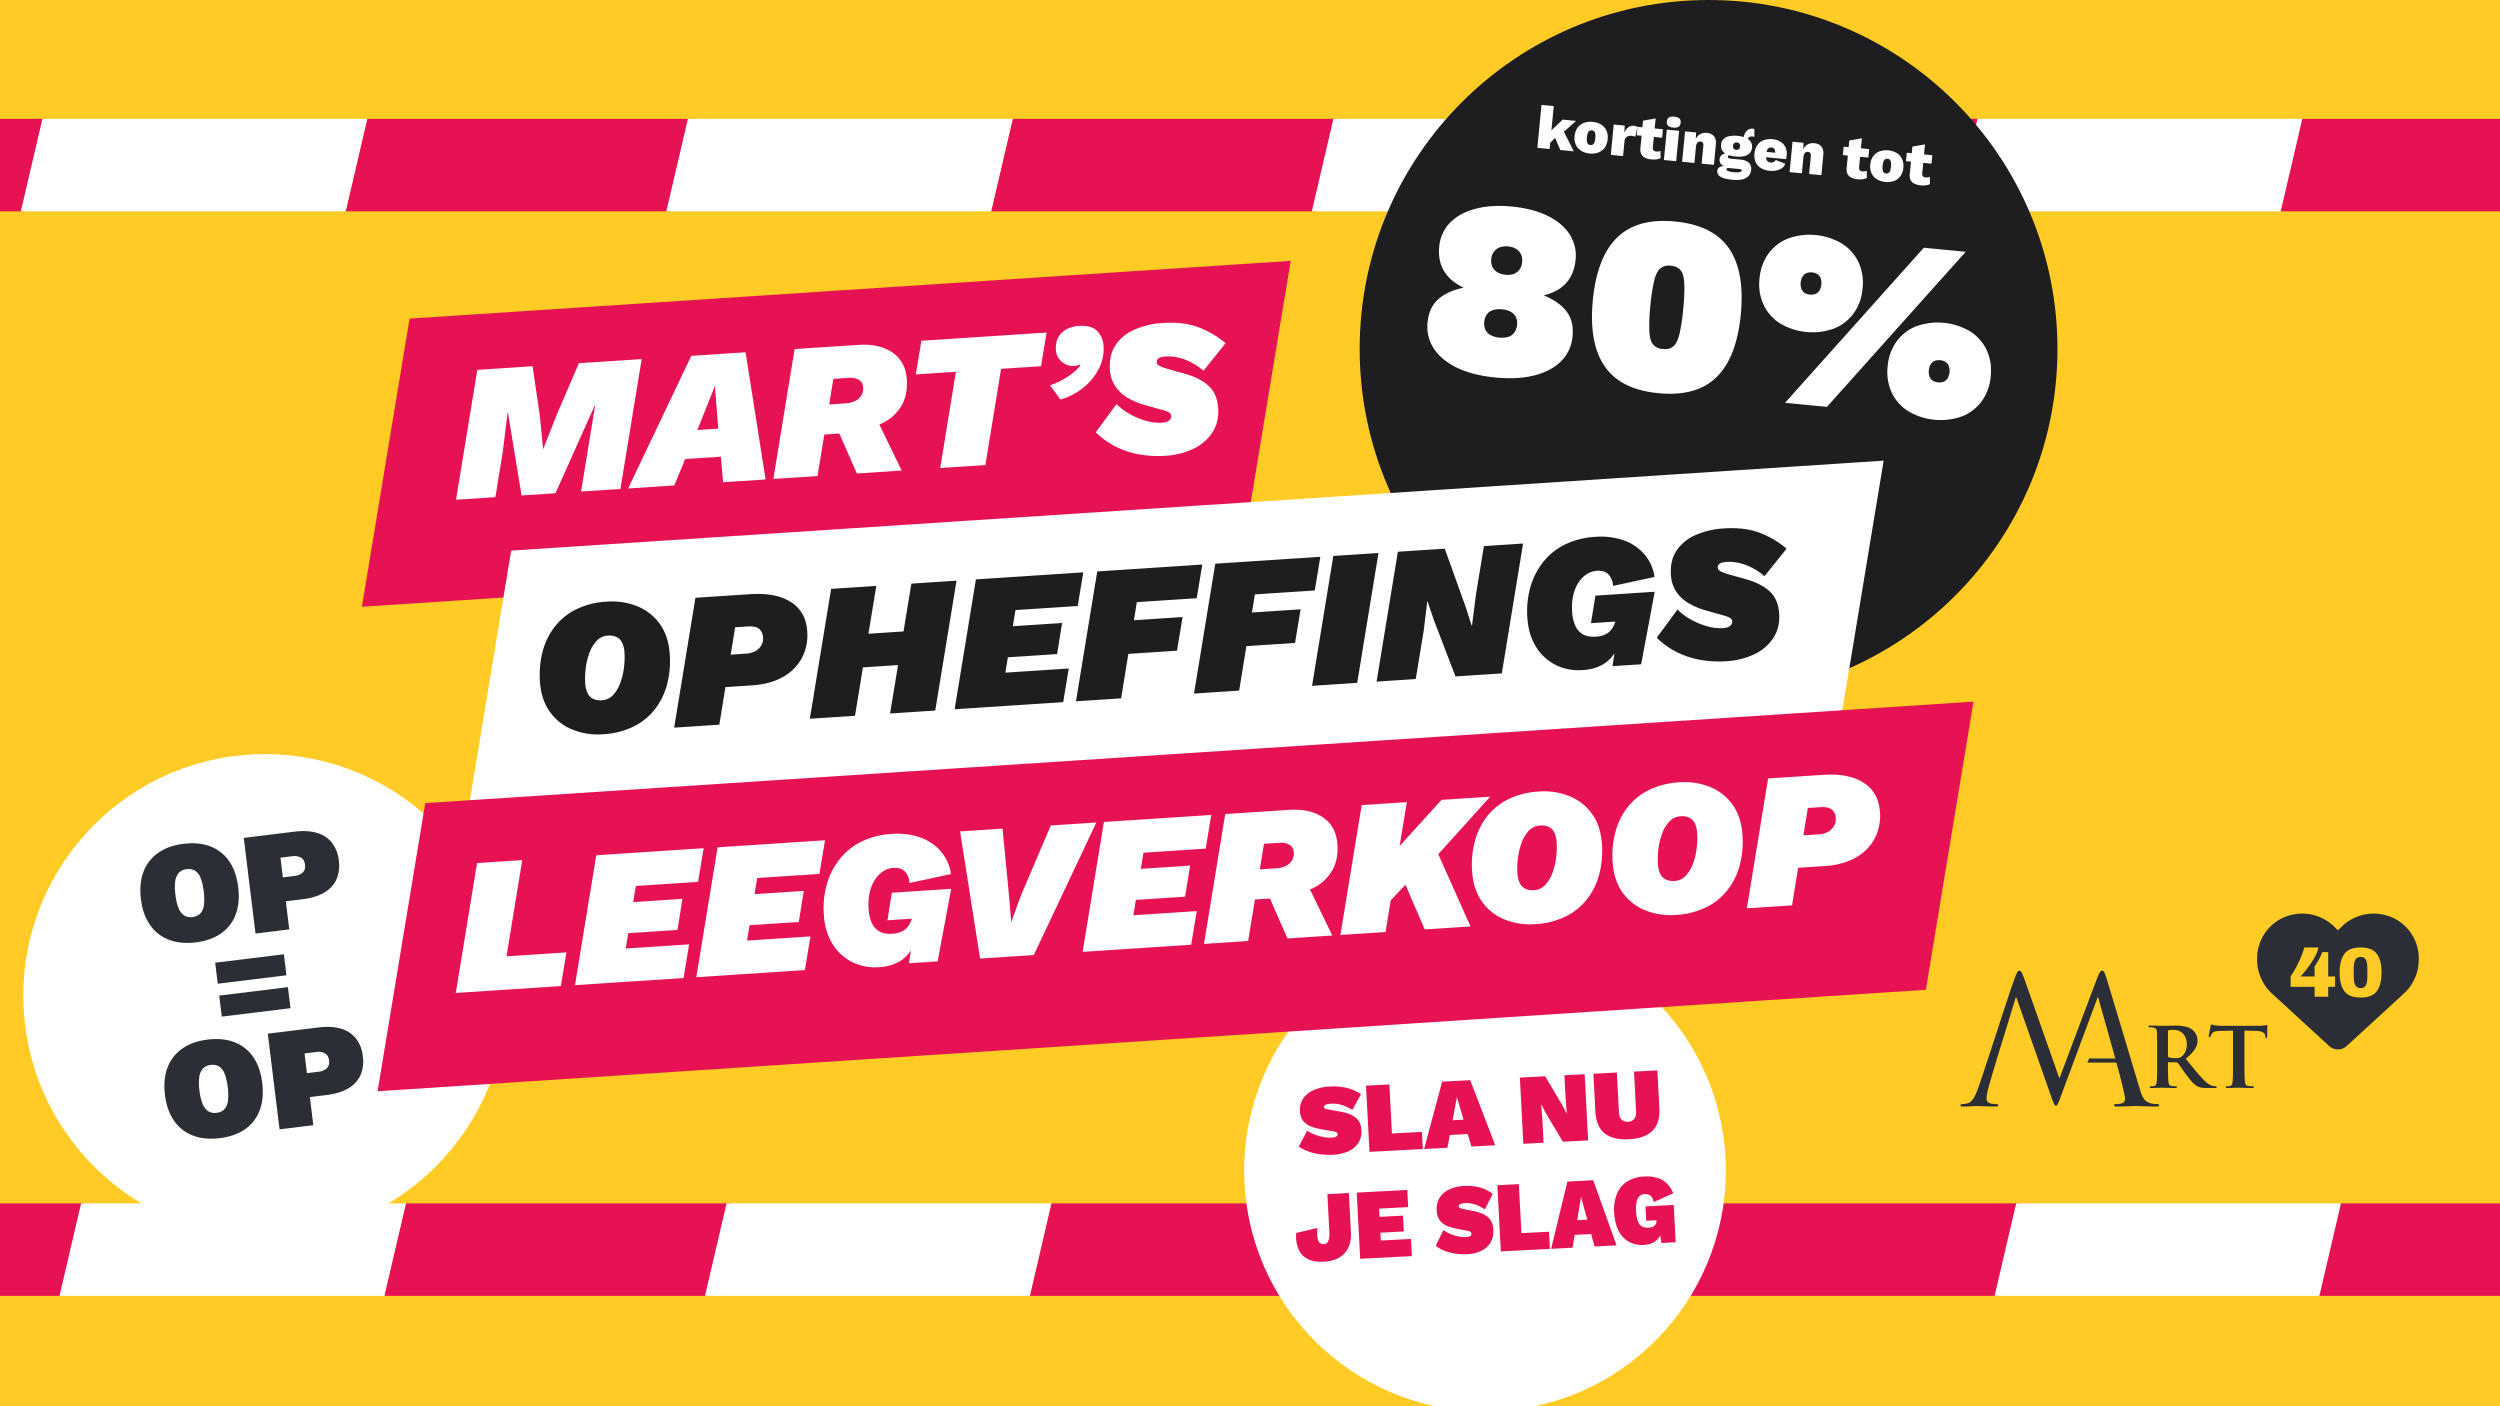 <svg xmlns="http://www.w3.org/2000/svg" xmlns:xlink="http://www.w3.org/1999/xlink" width="1920" height="1080" viewBox="0 0 1920 1080"><defs><filter id="a" x="-36.547" y="524.704" width="480.014" height="480.014" filterUnits="userSpaceOnUse"><feOffset dx="3" dy="3" input="SourceAlpha"/><feGaussianBlur stdDeviation="15" result="b"/><feFlood flood-opacity="0.204"/><feComposite operator="in" in2="b"/><feComposite in="SourceGraphic"/></filter><clipPath id="c"><path d="M0,197.439H171.13V-38.8H0Z" transform="translate(0 38.801)" fill="none"/></clipPath><filter id="e" x="-223.083" y="901.705" width="311.016" height="116.028" filterUnits="userSpaceOnUse"><feOffset dx="3" dy="3" input="SourceAlpha"/><feGaussianBlur stdDeviation="7.5" result="f"/><feFlood flood-opacity="0.353"/><feComposite operator="in" in2="f"/><feComposite in="SourceGraphic"/></filter><filter id="g" x="272.648" y="901.705" width="311.016" height="116.028" filterUnits="userSpaceOnUse"><feOffset dx="3" dy="3" input="SourceAlpha"/><feGaussianBlur stdDeviation="7.5" result="h"/><feFlood flood-opacity="0.353"/><feComposite operator="in" in2="h"/><feComposite in="SourceGraphic"/></filter><filter id="i" x="768.38" y="901.705" width="311.016" height="116.028" filterUnits="userSpaceOnUse"><feOffset dx="3" dy="3" input="SourceAlpha"/><feGaussianBlur stdDeviation="7.5" result="j"/><feFlood flood-opacity="0.353"/><feComposite operator="in" in2="j"/><feComposite in="SourceGraphic"/></filter><filter id="k" x="1263.06" y="901.705" width="311.016" height="116.028" filterUnits="userSpaceOnUse"><feOffset dx="3" dy="3" input="SourceAlpha"/><feGaussianBlur stdDeviation="7.5" result="l"/><feFlood flood-opacity="0.353"/><feComposite operator="in" in2="l"/><feComposite in="SourceGraphic"/></filter><filter id="m" x="1757.742" y="901.705" width="311.016" height="116.028" filterUnits="userSpaceOnUse"><feOffset dx="3" dy="3" input="SourceAlpha"/><feGaussianBlur stdDeviation="7.5" result="n"/><feFlood flood-opacity="0.353"/><feComposite operator="in" in2="n"/><feComposite in="SourceGraphic"/></filter><filter id="o" x="23.203" y="901.705" width="311.016" height="116.028" filterUnits="userSpaceOnUse"><feOffset dx="3" dy="3" input="SourceAlpha"/><feGaussianBlur stdDeviation="7.5" result="p"/><feFlood flood-opacity="0.353"/><feComposite operator="in" in2="p"/><feComposite in="SourceGraphic"/></filter><filter id="q" x="518.935" y="901.705" width="311.016" height="116.028" filterUnits="userSpaceOnUse"><feOffset dx="3" dy="3" input="SourceAlpha"/><feGaussianBlur stdDeviation="7.5" result="r"/><feFlood flood-opacity="0.353"/><feComposite operator="in" in2="r"/><feComposite in="SourceGraphic"/></filter><filter id="s" x="1014.669" y="901.705" width="311.016" height="116.028" filterUnits="userSpaceOnUse"><feOffset dx="3" dy="3" input="SourceAlpha"/><feGaussianBlur stdDeviation="7.5" result="t"/><feFlood flood-opacity="0.353"/><feComposite operator="in" in2="t"/><feComposite in="SourceGraphic"/></filter><filter id="u" x="1509.351" y="901.705" width="311.016" height="116.028" filterUnits="userSpaceOnUse"><feOffset dx="3" dy="3" input="SourceAlpha"/><feGaussianBlur stdDeviation="7.5" result="v"/><feFlood flood-opacity="0.353"/><feComposite operator="in" in2="v"/><feComposite in="SourceGraphic"/></filter><filter id="w" x="242.958" y="68.766" width="311.016" height="116.028" filterUnits="userSpaceOnUse"><feOffset dx="3" dy="3" input="SourceAlpha"/><feGaussianBlur stdDeviation="7.5" result="x"/><feFlood flood-opacity="0.353"/><feComposite operator="in" in2="x"/><feComposite in="SourceGraphic"/></filter><filter id="y" x="-253.042" y="68.766" width="311.016" height="116.028" filterUnits="userSpaceOnUse"><feOffset dx="3" dy="3" input="SourceAlpha"/><feGaussianBlur stdDeviation="7.5" result="z"/><feFlood flood-opacity="0.353"/><feComposite operator="in" in2="z"/><feComposite in="SourceGraphic"/></filter><filter id="aa" x="738.69" y="68.766" width="311.016" height="116.028" filterUnits="userSpaceOnUse"><feOffset dx="3" dy="3" input="SourceAlpha"/><feGaussianBlur stdDeviation="7.5" result="ab"/><feFlood flood-opacity="0.353"/><feComposite operator="in" in2="ab"/><feComposite in="SourceGraphic"/></filter><filter id="ac" x="1233.37" y="68.766" width="311.016" height="116.028" filterUnits="userSpaceOnUse"><feOffset dx="3" dy="3" input="SourceAlpha"/><feGaussianBlur stdDeviation="7.5" result="ad"/><feFlood flood-opacity="0.353"/><feComposite operator="in" in2="ad"/><feComposite in="SourceGraphic"/></filter><filter id="ae" x="1728.051" y="68.766" width="311.016" height="116.028" filterUnits="userSpaceOnUse"><feOffset dx="3" dy="3" input="SourceAlpha"/><feGaussianBlur stdDeviation="7.5" result="af"/><feFlood flood-opacity="0.353"/><feComposite operator="in" in2="af"/><feComposite in="SourceGraphic"/></filter><filter id="ag" x="-6.487" y="68.766" width="311.016" height="116.028" filterUnits="userSpaceOnUse"><feOffset dx="3" dy="3" input="SourceAlpha"/><feGaussianBlur stdDeviation="7.5" result="ah"/><feFlood flood-opacity="0.353"/><feComposite operator="in" in2="ah"/><feComposite in="SourceGraphic"/></filter><filter id="ai" x="489.244" y="68.766" width="311.016" height="116.028" filterUnits="userSpaceOnUse"><feOffset dx="3" dy="3" input="SourceAlpha"/><feGaussianBlur stdDeviation="7.5" result="aj"/><feFlood flood-opacity="0.353"/><feComposite operator="in" in2="aj"/><feComposite in="SourceGraphic"/></filter><filter id="ak" x="984.979" y="68.766" width="311.016" height="116.028" filterUnits="userSpaceOnUse"><feOffset dx="3" dy="3" input="SourceAlpha"/><feGaussianBlur stdDeviation="7.5" result="al"/><feFlood flood-opacity="0.353"/><feComposite operator="in" in2="al"/><feComposite in="SourceGraphic"/></filter><filter id="am" x="1479.66" y="68.766" width="311.016" height="116.028" filterUnits="userSpaceOnUse"><feOffset dx="3" dy="3" input="SourceAlpha"/><feGaussianBlur stdDeviation="7.5" result="an"/><feFlood flood-opacity="0.353"/><feComposite operator="in" in2="an"/><feComposite in="SourceGraphic"/></filter><clipPath id="ao"><path d="M0,189.829H432.836V-52.226H0Z" transform="translate(0 52.226)" fill="none"/></clipPath><filter id="ap" x="901.125" y="659.649" width="478.724" height="478.725" filterUnits="userSpaceOnUse"><feOffset dx="3" dy="3" input="SourceAlpha"/><feGaussianBlur stdDeviation="15" result="aq"/><feFlood flood-opacity="0.204"/><feComposite operator="in" in2="aq"/><feComposite in="SourceGraphic"/></filter><filter id="ar" x="265.948" y="188.34" width="737.311" height="289.65" filterUnits="userSpaceOnUse"><feOffset dx="10" dy="10" input="SourceAlpha"/><feGaussianBlur stdDeviation="4" result="as"/><feFlood flood-opacity="0.18"/><feComposite operator="in" in2="as"/><feComposite in="SourceGraphic"/></filter><filter id="at" x="343.987" y="341.771" width="1114.661" height="314.387" filterUnits="userSpaceOnUse"><feOffset dx="10" dy="10" input="SourceAlpha"/><feGaussianBlur stdDeviation="4" result="au"/><feFlood flood-opacity="0.18"/><feComposite operator="in" in2="au"/><feComposite in="SourceGraphic"/></filter><filter id="av" x="277.997" y="526.846" width="1249.662" height="323.233" filterUnits="userSpaceOnUse"><feOffset dx="10" dy="10" input="SourceAlpha"/><feGaussianBlur stdDeviation="4" result="aw"/><feFlood flood-opacity="0.18"/><feComposite operator="in" in2="aw"/><feComposite in="SourceGraphic"/></filter><clipPath id="ax"><path d="M0-175.9H351.941V-324.071H0Z" transform="translate(0 324.071)" fill="none"/></clipPath><clipPath id="az"><rect width="1920" height="1080"/></clipPath></defs><g id="ay" clip-path="url(#az)"><rect width="1920" height="1080" fill="#fff"/><rect width="2181.266" height="1080" transform="translate(-203.583 0)" fill="#ffcb24"/><g transform="translate(5.453 566.704)"><g transform="matrix(1, 0, 0, 1, -5.45, -566.7)" filter="url(#a)"><circle cx="185.55" cy="185.55" r="185.55" transform="translate(5.45 586.13) rotate(-3)" fill="#fff"/></g><g transform="translate(102.341 71.578)"><g transform="translate(0 0)" clip-path="url(#c)"><g transform="translate(18.463 150.359)"><path d="M11.5,13.936A30.747,30.747,0,0,0,.175,28.433q-3.47,9.014-2,21.036T5.2,69.4A30.765,30.765,0,0,0,19.7,80.727q8.95,3.416,20.53,2,11.681-1.434,19.489-6.91A30.535,30.535,0,0,0,70.936,61.329q3.407-9,1.936-21.03T65.907,20.366A30.5,30.5,0,0,0,51.52,9.023Q42.624,5.6,30.934,7.032q-11.58,1.416-19.435,6.9M39.745,27.7a11.4,11.4,0,0,1,4.238,5.522,40.761,40.761,0,0,1,2.4,10.326A40.8,40.8,0,0,1,46.545,54.1a11.445,11.445,0,0,1-2.77,6.442,9.535,9.535,0,0,1-5.936,2.709,9.5,9.5,0,0,1-6.417-1.193,11.711,11.711,0,0,1-4.3-5.571,38.867,38.867,0,0,1-2.441-10.265,38.679,38.679,0,0,1-.122-10.606,11.713,11.713,0,0,1,2.831-6.393,9.569,9.569,0,0,1,5.942-2.709A9.554,9.554,0,0,1,39.745,27.7M77.152,2.484l9.023,73.47,25.937-3.184-2.655-21.6,13.029-1.6q9.9-1.215,16.439-5.066a22.518,22.518,0,0,0,9.382-10.083,26.686,26.686,0,0,0,1.827-14.57,26.685,26.685,0,0,0-5.3-13.705,22.544,22.544,0,0,0-11.544-7.507q-7.279-2.155-17.182-.944ZM107.205,32.8l-1.857-15.136,8.792-1.084a11.023,11.023,0,0,1,6.9,1.017q2.676,1.543,3.154,5.437t-1.747,6.034A10.979,10.979,0,0,1,116,31.727Z" transform="translate(2.26 2.739)" fill="#2b2e34"/></g></g><g transform="translate(57.457 94.589)"><path d="M0,5.414,1.985,21.555l52.763-6.478L52.763-1.064ZM3.105,30.681,5.084,46.822l52.763-6.478L55.868,24.2Z" transform="translate(0 1.064)" fill="#2b2e34"/></g><g transform="translate(0 0)" clip-path="url(#c)"><g transform="translate(0.001 -0.003)"><path d="M11.5,13.936A30.747,30.747,0,0,0,.175,28.433q-3.47,9.014-2,21.036T5.2,69.4A30.765,30.765,0,0,0,19.7,80.727q8.95,3.416,20.53,2,11.681-1.434,19.489-6.91A30.535,30.535,0,0,0,70.936,61.329q3.407-9,1.936-21.03T65.907,20.366A30.5,30.5,0,0,0,51.52,9.023Q42.624,5.6,30.934,7.032q-11.58,1.416-19.435,6.9M39.745,27.7a11.4,11.4,0,0,1,4.238,5.522,40.761,40.761,0,0,1,2.4,10.326A40.8,40.8,0,0,1,46.545,54.1a11.445,11.445,0,0,1-2.77,6.442,9.535,9.535,0,0,1-5.936,2.709,9.5,9.5,0,0,1-6.417-1.193,11.711,11.711,0,0,1-4.3-5.571,38.867,38.867,0,0,1-2.441-10.265,38.679,38.679,0,0,1-.122-10.606,11.713,11.713,0,0,1,2.831-6.393,9.569,9.569,0,0,1,5.942-2.709A9.554,9.554,0,0,1,39.745,27.7M77.152,2.484l9.023,73.47,25.937-3.184-2.655-21.6,13.029-1.6q9.9-1.215,16.439-5.066a22.518,22.518,0,0,0,9.382-10.083,26.686,26.686,0,0,0,1.827-14.57,26.685,26.685,0,0,0-5.3-13.705,22.544,22.544,0,0,0-11.544-7.507q-7.279-2.155-17.182-.944ZM107.205,32.8l-1.857-15.136,8.792-1.078a10.983,10.983,0,0,1,6.9,1.011q2.676,1.543,3.154,5.437t-1.747,6.034A10.979,10.979,0,0,1,116,31.727Z" transform="translate(2.26 2.739)" fill="#2b2e34"/></g></g></g></g><g transform="translate(-203.583 921.204)"><g transform="matrix(1, 0, 0, 1, 203.58, -921.2)" filter="url(#e)"><path d="M8.125,0-8.456,71.028H240.982L257.559,0Z" transform="translate(-195.13 921.2)" fill="#e61254"/></g><g transform="matrix(1, 0, 0, 1, 203.58, -921.2)" filter="url(#g)"><path d="M8.125,0-8.456,71.028H240.982L257.559,0Z" transform="translate(300.6 921.2)" fill="#e61254"/></g><g transform="matrix(1, 0, 0, 1, 203.58, -921.2)" filter="url(#i)"><path d="M8.125,0-8.456,71.028H240.982L257.559,0Z" transform="translate(796.34 921.2)" fill="#e61254"/></g><g transform="matrix(1, 0, 0, 1, 203.58, -921.2)" filter="url(#k)"><path d="M8.125,0-8.456,71.028H240.982L257.559,0Z" transform="translate(1291.02 921.2)" fill="#e61254"/></g><g transform="matrix(1, 0, 0, 1, 203.58, -921.2)" filter="url(#m)"><path d="M8.125,0-8.456,71.028H240.982L257.559,0Z" transform="translate(1785.7 921.2)" fill="#e61254"/></g><g transform="matrix(1, 0, 0, 1, 203.58, -921.2)" filter="url(#o)"><path d="M8.125,0-8.456,71.028H240.982L257.559,0Z" transform="translate(51.16 921.2)" fill="#fff"/></g><g transform="matrix(1, 0, 0, 1, 203.58, -921.2)" filter="url(#q)"><path d="M8.125,0-8.456,71.028H240.982L257.559,0Z" transform="translate(546.89 921.2)" fill="#fff"/></g><g transform="matrix(1, 0, 0, 1, 203.58, -921.2)" filter="url(#s)"><path d="M8.125,0-8.456,71.028H240.982L257.559,0Z" transform="translate(1042.63 921.2)" fill="#fff"/></g><g transform="matrix(1, 0, 0, 1, 203.58, -921.2)" filter="url(#u)"><path d="M8.125,0-8.456,71.028H240.982L257.559,0Z" transform="translate(1537.31 921.2)" fill="#fff"/></g></g><g transform="matrix(1, 0, 0, 1, 0, 0)" filter="url(#w)"><path d="M8.125,0-8.456,71.028H240.982L257.559,0Z" transform="translate(270.91 88.27)" fill="#e61254"/></g><g transform="matrix(1, 0, 0, 1, 0, 0)" filter="url(#y)"><path d="M8.125,0-8.456,71.028H240.982L257.559,0Z" transform="translate(-225.09 88.27)" fill="#e61254"/></g><g transform="matrix(1, 0, 0, 1, 0, 0)" filter="url(#aa)"><path d="M8.125,0-8.456,71.028H240.982L257.559,0Z" transform="translate(766.65 88.27)" fill="#e61254"/></g><g transform="matrix(1, 0, 0, 1, 0, 0)" filter="url(#ac)"><path d="M8.125,0-8.456,71.028H240.982L257.559,0Z" transform="translate(1261.33 88.27)" fill="#e61254"/></g><g transform="matrix(1, 0, 0, 1, 0, 0)" filter="url(#ae)"><path d="M8.125,0-8.456,71.028H240.982L257.559,0Z" transform="translate(1756.01 88.27)" fill="#e61254"/></g><g transform="matrix(1, 0, 0, 1, 0, 0)" filter="url(#ag)"><path d="M8.125,0-8.456,71.028H240.982L257.559,0Z" transform="translate(21.47 88.27)" fill="#fff"/></g><g transform="matrix(1, 0, 0, 1, 0, 0)" filter="url(#ai)"><path d="M8.125,0-8.456,71.028H240.982L257.559,0Z" transform="translate(517.2 88.27)" fill="#fff"/></g><g transform="matrix(1, 0, 0, 1, 0, 0)" filter="url(#ak)"><path d="M8.125,0-8.456,71.028H240.982L257.559,0Z" transform="translate(1012.93 88.27)" fill="#fff"/></g><g transform="matrix(1, 0, 0, 1, 0, 0)" filter="url(#am)"><path d="M8.125,0-8.456,71.028H240.982L257.559,0Z" transform="translate(1507.62 88.27)" fill="#fff"/></g><path d="M0,132.386H468.436V-268.208H0Z" transform="translate(1111.694 769.561)" fill="none"/><g transform="translate(1044.223)"><circle cx="267.954" cy="267.954" r="267.954" transform="translate(0 0)" fill="#1e1d1f"/><g transform="translate(52.018 80.592)"><g transform="translate(0 0)" clip-path="url(#ao)"><g transform="translate(-0.001 77.56)"><path d="M28.972,1.721Q16.723,4.947,9.451,12.367A29.906,29.906,0,0,0,1.1,31.036Q.091,41.506,4.714,49.39T19.629,62.177l-.019.195Q7.423,64.916.362,71.182T-7.8,88.892a30.367,30.367,0,0,0,4.718,20.124q5.791,8.878,17.76,14.725t29.607,7.55q17.645,1.7,30.506-1.761t20.245-11.068a30.4,30.4,0,0,0,8.472-18.85q1.1-11.443-4.537-18.933T81.66,68.346l.019-.195q11.235-2.83,17.181-9.7t6.952-17.339A29.876,29.876,0,0,0,101.173,21.2Q95.451,12.525,84.14,7.033T56.929.011Q41.217-1.5,28.972,1.721M62.426,34.4a10.432,10.432,0,0,1,2.336,8.25,10.43,10.43,0,0,1-3.87,7.652q-3.386,2.607-8.811,2.086-5.624-.542-8.542-3.759A10.262,10.262,0,0,1,41.1,40.366a10.243,10.243,0,0,1,3.967-7.638q3.476-2.607,8.908-2.081,5.624.542,8.449,3.75M40.573,98.736a9,9,0,0,1-4-4.2,11.488,11.488,0,0,1-.895-5.96A11.34,11.34,0,0,1,37.7,82.8a9.208,9.208,0,0,1,4.718-3.263,16.99,16.99,0,0,1,6.906-.607,16.926,16.926,0,0,1,6.762,1.923A9.273,9.273,0,0,1,60,84.952a11.348,11.348,0,0,1,.885,6.053,11.485,11.485,0,0,1-2.016,5.678,9.055,9.055,0,0,1-4.63,3.369,16.84,16.84,0,0,1-7,.6,17.017,17.017,0,0,1-6.665-1.914M214.094,131q15.448-15.142,18.622-48.113t-9.1-50.783Q211.336,14.3,182.249,11.491T137.713,23.838q-15.455,15.149-18.627,48.109t9.1,50.783q12.271,17.825,41.365,20.62T214.094,131m-48.67-25.042q-2.558-2.982-2.948-10.067a137.88,137.88,0,0,1,.82-19.688,138.807,138.807,0,0,1,2.952-19.485q1.738-6.876,4.811-9.321a10.627,10.627,0,0,1,7.921-1.979q5.04.487,7.494,3.462t2.85,10.062a138.58,138.58,0,0,1-.82,19.688,138.611,138.611,0,0,1-2.952,19.48q-1.738,6.883-4.714,9.334t-8.018,1.965a10.582,10.582,0,0,1-7.4-3.453m133.458,47.886,106.586-119.1-32.188-3.1-106.586,119.1Zm-29.82-129.3A34.186,34.186,0,0,0,253.944,36.2a37.855,37.855,0,0,0-6.832,19.109,37.911,37.911,0,0,0,3.059,20.059A34.211,34.211,0,0,0,262.787,89.7a48.793,48.793,0,0,0,41.5,4A34.208,34.208,0,0,0,319.4,82.037a37.839,37.839,0,0,0,6.832-19.109,37.925,37.925,0,0,0-3.059-20.059,34.271,34.271,0,0,0-12.616-14.326,48.805,48.805,0,0,0-41.5-4m22.6,27.424a6.646,6.646,0,0,1,2.433,3.166,11.7,11.7,0,0,1-.894,9.311,6.652,6.652,0,0,1-2.994,2.646,9.945,9.945,0,0,1-8.533-.82,6.608,6.608,0,0,1-2.433-3.17,11.7,11.7,0,0,1,.894-9.311,6.656,6.656,0,0,1,2.994-2.646,9.924,9.924,0,0,1,8.533.825m75.806,39.979a34.252,34.252,0,0,0-15.119,11.656,37.882,37.882,0,0,0-6.827,19.109,37.845,37.845,0,0,0,3.059,20.064A34.169,34.169,0,0,0,361.2,157.106a48.813,48.813,0,0,0,41.5,4,34.231,34.231,0,0,0,15.114-11.656,37.838,37.838,0,0,0,6.832-19.109,37.835,37.835,0,0,0-3.059-20.059,34.256,34.256,0,0,0-12.616-14.331,48.805,48.805,0,0,0-41.5-4m22.6,27.424a6.645,6.645,0,0,1,2.438,3.17,11.715,11.715,0,0,1-.9,9.307,6.612,6.612,0,0,1-2.994,2.651,9.924,9.924,0,0,1-8.533-.825,6.592,6.592,0,0,1-2.433-3.17,11.689,11.689,0,0,1,.894-9.307,6.656,6.656,0,0,1,2.994-2.646,9.9,9.9,0,0,1,8.533.82" transform="translate(7.971 0.474)" fill="#fff"/></g><g transform="translate(84.447 0.002)"><path d="M15.262,8.836,4.741,18.843l-.76,9.344,7.008-6.767,1.706-.116L25.528,9.823ZM-1.029-2.431-4.2,30.508l9.422.908L8.4-1.527ZM8.4,20.465,13.436,32.2l10.359,1L14.813,15.478Zm23.127-9.1a10.6,10.6,0,0,0-4.88,3.7A12.729,12.729,0,0,0,24.4,21.489,12.781,12.781,0,0,0,25.38,28.2a10.585,10.585,0,0,0,4.083,4.584,14.783,14.783,0,0,0,6.465,2.058,14.83,14.83,0,0,0,6.808-.779,10.477,10.477,0,0,0,4.829-3.726,12.9,12.9,0,0,0,2.22-6.405,12.867,12.867,0,0,0-.955-6.73A10.506,10.506,0,0,0,44.8,12.646a14.834,14.834,0,0,0-6.535-2.067,14.776,14.776,0,0,0-6.739.788m7.837,6.382a3.307,3.307,0,0,1,.9,1.877,12.148,12.148,0,0,1,.051,3.4,11.967,11.967,0,0,1-.7,3.3,3.436,3.436,0,0,1-1.242,1.669,3.173,3.173,0,0,1-3.522-.338,3.341,3.341,0,0,1-.927-1.882,11.93,11.93,0,0,1-.051-3.369,12.279,12.279,0,0,1,.7-3.323,3.2,3.2,0,0,1,1.27-1.669,3.306,3.306,0,0,1,3.522.338m22.27,19.1,1.1-11.48a4.618,4.618,0,0,1,.9-2.48,4.133,4.133,0,0,1,1.919-1.344,5.994,5.994,0,0,1,2.572-.273,9.887,9.887,0,0,1,1.71.306,7.126,7.126,0,0,1,1.182.445l1.576-7.573a2.417,2.417,0,0,0-.848-.482,6.613,6.613,0,0,0-1.571-.315,6.3,6.3,0,0,0-4.607,1.159,9.327,9.327,0,0,0-2.915,4.1l.246-5.483-8.445-.816L52.206,35.94ZM76.965,9.643,74.949,30.6a8.554,8.554,0,0,0,.654,4.723,6.279,6.279,0,0,0,2.929,2.823,14.352,14.352,0,0,0,4.987,1.284,16.683,16.683,0,0,0,3.773-.083,8.653,8.653,0,0,0,3.152-.945l-.074-5.566a4.569,4.569,0,0,1-1.46.473,7.326,7.326,0,0,1-1.789.019,3.046,3.046,0,0,1-2.1-.908,3.173,3.173,0,0,1-.5-2.405L86.642,7.942ZM72.65,14.361l-.621,6.489,19.6,1.886.621-6.489Zm31.623-.014a3.838,3.838,0,0,0,1.543-3.054,3.886,3.886,0,0,0-.927-3.337,6.581,6.581,0,0,0-3.94-1.372,6.607,6.607,0,0,0-4.134.593,3.891,3.891,0,0,0-1.543,3.1,3.8,3.8,0,0,0,.932,3.291,6.54,6.54,0,0,0,3.94,1.367,6.558,6.558,0,0,0,4.13-.589m-9.038,2.188L92.987,39.866l9.422.908,2.248-23.331Zm21.172,25.589L117.593,29.8a7.072,7.072,0,0,1,.644-2.531,2.858,2.858,0,0,1,1.256-1.312,3.047,3.047,0,0,1,1.655-.292,2.264,2.264,0,0,1,1.724.9,4.211,4.211,0,0,1,.375,2.744l-1.288,13.343,9.427.908,1.52-15.772a9.564,9.564,0,0,0-.51-4.5,6.267,6.267,0,0,0-2.378-2.957,8.5,8.5,0,0,0-4-1.3,8.988,8.988,0,0,0-4.361.565,7.863,7.863,0,0,0-3.286,2.582,11.747,11.747,0,0,0-1.984,4.445l.881,1.122.45-9.042-8.491-.82-2.248,23.331ZM161.976,15.9c-.158-.014-.3-.028-.422-.042a5.822,5.822,0,0,0-4.018.885,7.157,7.157,0,0,0-2.429,2.971,11.994,11.994,0,0,0-1.024,3.81l2.846,1.261a3.361,3.361,0,0,1,1.159-2.266,3.864,3.864,0,0,1,3.036-.718q.327.028.653.083a5.553,5.553,0,0,1,.732.19l-.074-6.081a2.3,2.3,0,0,0-.459-.093M144.183,38.814a3.363,3.363,0,0,1-1.673-.491,1.071,1.071,0,0,1-.445-1.029,1.13,1.13,0,0,1,.751-.918,5.394,5.394,0,0,1,2.373-.195l.839.079-2.943-1.7a8.582,8.582,0,0,0-5.043,1.024,4.454,4.454,0,0,0-2.28,3.592,4.925,4.925,0,0,0,1.159,3.9,8.348,8.348,0,0,0,4.653,2.262l.218-.779q-3.928-.334-5.761.644a3.567,3.567,0,0,0-2.025,2.938,4.656,4.656,0,0,0,2.415,4.519q2.677,1.759,9.3,2.4A23.911,23.911,0,0,0,153,54.8a9.431,9.431,0,0,0,4.88-2.521,7.921,7.921,0,0,0,2.1-4.931,6.2,6.2,0,0,0-1.761-5.418q-2.1-1.967-6.438-2.387Zm-1.794,9.575q-1.432-.563-1.353-1.353a1.063,1.063,0,0,1,.454-.806A1.5,1.5,0,0,1,142.547,46l8.727.839a2.185,2.185,0,0,1,1.233.38.868.868,0,0,1,.255.755,1.18,1.18,0,0,1-.769.913,5.632,5.632,0,0,1-2.113.431,23.243,23.243,0,0,1-3.495-.121,15.385,15.385,0,0,1-4-.811m.579-26.807a8.333,8.333,0,0,0-4.269,2.271,7.033,7.033,0,0,0-1.78,4.278,6.655,6.655,0,0,0,2.443,6.169q2.823,2.3,8.648,2.86a20.815,20.815,0,0,0,6.6-.26,8.248,8.248,0,0,0,4.269-2.276,6.861,6.861,0,0,0,1.794-4.2,6.933,6.933,0,0,0-.95-4.542,8.466,8.466,0,0,0-3.759-3.045,23.7,23.7,0,0,0-12.991-1.251m7.953,5.687a2.879,2.879,0,0,1,.514,2.215,2.887,2.887,0,0,1-.927,2.053,2.964,2.964,0,0,1-3.875-.375,2.894,2.894,0,0,1-.519-2.192,2.875,2.875,0,0,1,.932-2.076,3.039,3.039,0,0,1,3.875.375m28.407,20.653a11.466,11.466,0,0,0,4.245-1.78,6.966,6.966,0,0,0,2.609-3.379L178.837,39.8a3.364,3.364,0,0,1-1.372,1.562,3.962,3.962,0,0,1-2.392.385,4.842,4.842,0,0,1-2.2-.681,3.13,3.13,0,0,1-1.21-1.835,9.4,9.4,0,0,1-.167-3.434,12.349,12.349,0,0,1,.728-3.411,3.365,3.365,0,0,1,1.4-1.752,3.525,3.525,0,0,1,2.086-.362,2.605,2.605,0,0,1,2.364,1.613,9.02,9.02,0,0,1,.334,4.106l4.644-1.293-14.229-1.372-.4,4.106,18.34,1.766q.146-.549.292-1.335c.1-.528.171-1.052.222-1.58a11.767,11.767,0,0,0-.857-6.016,10.012,10.012,0,0,0-3.726-4.338,13.781,13.781,0,0,0-6.373-2.053,14.65,14.65,0,0,0-6.716.793,10.46,10.46,0,0,0-4.829,3.7,12.849,12.849,0,0,0-2.22,6.424,13.014,13.014,0,0,0,.932,6.73,10.253,10.253,0,0,0,4.079,4.561,15.775,15.775,0,0,0,6.795,2.09,16.569,16.569,0,0,0,4.969-.25m19.619,2.146,1.187-12.315a6.958,6.958,0,0,1,.64-2.531,2.878,2.878,0,0,1,1.261-1.316,3.071,3.071,0,0,1,1.65-.287,2.267,2.267,0,0,1,1.729.9,4.231,4.231,0,0,1,.371,2.739L204.5,50.6l9.422.9,1.52-15.767a9.557,9.557,0,0,0-.51-4.5,6.274,6.274,0,0,0-2.378-2.962,8.6,8.6,0,0,0-4-1.3,9.051,9.051,0,0,0-4.361.57,7.826,7.826,0,0,0-3.286,2.582,11.714,11.714,0,0,0-1.984,4.445l.881,1.122.45-9.047-8.491-.816L189.52,49.159ZM235.367,24.9l-2.016,20.949A8.571,8.571,0,0,0,234,50.572a6.279,6.279,0,0,0,2.929,2.823,14.324,14.324,0,0,0,4.987,1.284,16.688,16.688,0,0,0,3.773-.083,8.773,8.773,0,0,0,3.152-.946l-.074-5.566a4.57,4.57,0,0,1-1.46.473,7.326,7.326,0,0,1-1.789.019,3.039,3.039,0,0,1-2.1-.913,3.156,3.156,0,0,1-.5-2.4l2.123-22.071Zm-4.315,4.718-.626,6.484,19.6,1.891.621-6.489Zm27.554,3.62a10.584,10.584,0,0,0-4.876,3.7,12.686,12.686,0,0,0-2.243,6.424,12.734,12.734,0,0,0,.978,6.711,10.6,10.6,0,0,0,4.079,4.584,16.254,16.254,0,0,0,13.274,1.275,10.428,10.428,0,0,0,4.834-3.726,12.875,12.875,0,0,0,2.215-6.4,12.819,12.819,0,0,0-.955-6.73,10.451,10.451,0,0,0-4.032-4.556,16.252,16.252,0,0,0-13.274-1.279m7.837,6.382a3.279,3.279,0,0,1,.9,1.877,12.146,12.146,0,0,1,.046,3.393,12.125,12.125,0,0,1-.691,3.3,3.435,3.435,0,0,1-1.247,1.673,3.187,3.187,0,0,1-3.522-.343,3.356,3.356,0,0,1-.927-1.877,12.133,12.133,0,0,1-.051-3.374,12.084,12.084,0,0,1,.7-3.323,3.206,3.206,0,0,1,1.265-1.664,3.281,3.281,0,0,1,3.522.338m17.4-10.053-2.016,20.954a8.515,8.515,0,0,0,.649,4.723,6.322,6.322,0,0,0,2.929,2.823,14.38,14.38,0,0,0,4.987,1.284,16.729,16.729,0,0,0,3.777-.083,8.683,8.683,0,0,0,3.152-.945l-.079-5.566a4.581,4.581,0,0,1-1.455.473,7.36,7.36,0,0,1-1.794.019,3.025,3.025,0,0,1-2.1-.908,3.152,3.152,0,0,1-.5-2.405l2.127-22.066Zm-4.315,4.718-.626,6.489,19.6,1.886.626-6.489Z" transform="translate(4.199 2.431)" fill="#fff"/></g></g></g></g><g transform="translate(943.125 701.65)"><g transform="matrix(1, 0, 0, 1, -943.13, -701.65)" filter="url(#ap)"><circle cx="184.937" cy="184.937" r="184.937" transform="translate(943.13 721.01) rotate(-3)" fill="#fff"/></g><g transform="translate(46.293 134.488) rotate(-3)"><path d="M25.727.771V29.39q0,5.089-1.136,7.327a3.737,3.737,0,0,1-3.548,2.237,4.13,4.13,0,0,1-4.08-2.7q-1.172-2.7-.25-9.952L.32,29.312a26.042,26.042,0,0,0,.817,11.88,15.2,15.2,0,0,0,6.457,8.254q4.722,3.006,12.6,3.008,10.717,0,16.393-5.708T42.262,30.7V.771ZM88.036,51.684V38.493H64.829V32.474H82.855V20.287H64.829V13.962H87.185V.771H48.294V51.684ZM119.014,2.2a17.008,17.008,0,0,0-7.523,6.132A16.313,16.313,0,0,0,108.9,17.51a13.592,13.592,0,0,0,2.127,8.061,13.592,13.592,0,0,0,5.536,4.512,41.246,41.246,0,0,0,7.169,2.468l7.1,1.7a10.51,10.51,0,0,1,2.944,1.08,1.81,1.81,0,0,1,.817,1.62,1.879,1.879,0,0,1-.389,1.2,2.728,2.728,0,0,1-1.383.811,9.391,9.391,0,0,1-2.7.309,22.225,22.225,0,0,1-5.821-.849,33.9,33.9,0,0,1-6.033-2.275,23.268,23.268,0,0,1-4.966-3.2l-6.53,11.8a25.849,25.849,0,0,0,6.6,4.2,37.756,37.756,0,0,0,8.305,2.622,45.86,45.86,0,0,0,8.942.889A28.062,28.062,0,0,0,141.3,50.526a16.515,16.515,0,0,0,7.489-5.9,17.351,17.351,0,0,0,2.767-10.145q0-6.168-3.656-9.643t-10.822-5.246l-6.457-1.62q-1.99-.536-3.3-1T126,15.581a1.838,1.838,0,0,1,.462-1.233,3.1,3.1,0,0,1,1.561-.849,11.249,11.249,0,0,1,2.947-.309,20.14,20.14,0,0,1,7.913,1.542,32.05,32.05,0,0,1,6.989,4.088l6.672-11.571a27.576,27.576,0,0,0-9.473-5.436A37.655,37.655,0,0,0,130.971,0a29.3,29.3,0,0,0-11.958,2.2M172.983.771H156.448V51.684H194.2V38.493H172.983Zm57.2,0H210.313L195.126,51.684h16.462l2.2-9.721h12.632l2.13,9.721H245.44ZM220.176,13.113l3.833,17.666h-7.736Zm56.03,36.371a14.167,14.167,0,0,0,5-8.447l-2.554-3.008L280,51.684h10.929v-28.7H269.216V34.018h7.878V34.1a5.707,5.707,0,0,1-.462,2.391,4.224,4.224,0,0,1-1.348,1.657,5.981,5.981,0,0,1-2.057.964,10.131,10.131,0,0,1-2.592.309,8.851,8.851,0,0,1-4.931-1.273,7.576,7.576,0,0,1-2.909-4.2,25.427,25.427,0,0,1-.959-7.714,28.505,28.505,0,0,1,.744-7.134,7.91,7.91,0,0,1,2.415-4.2,6.584,6.584,0,0,1,4.365-1.389,6.162,6.162,0,0,1,4.15,1.426q1.668,1.426,2.165,5.052l15.4-6.017q-2.768-7.329-7.985-10.645T269.216,0a25.9,25.9,0,0,0-13.059,3.124,20.39,20.39,0,0,0-8.337,9.025,32.231,32.231,0,0,0-2.874,14.233q0,8.638,2.767,14.464a19.629,19.629,0,0,0,7.593,8.716,20.709,20.709,0,0,0,10.859,2.893q6.241,0,10.04-2.971" transform="translate(0 81.653)" fill="#e61254"/><path d="M13.306,2.2A18.232,18.232,0,0,0,5.13,8.329,15.364,15.364,0,0,0,2.315,17.51a12.793,12.793,0,0,0,2.313,8.061,14.562,14.562,0,0,0,6.017,4.512,47.5,47.5,0,0,0,7.792,2.468l7.714,1.7a12.122,12.122,0,0,1,3.2,1.08,1.912,1.912,0,0,1,.462,2.815,3.044,3.044,0,0,1-1.5.811,11.177,11.177,0,0,1-2.93.306,26.23,26.23,0,0,1-6.325-.846A38.663,38.663,0,0,1,12.5,36.137a25.591,25.591,0,0,1-5.4-3.2L0,44.74a28.593,28.593,0,0,0,7.174,4.2A44.009,44.009,0,0,0,16.2,51.565a54.054,54.054,0,0,0,9.721.886,32.8,32.8,0,0,0,11.609-1.929,17.751,17.751,0,0,0,8.139-5.9A16.336,16.336,0,0,0,48.675,34.48q0-6.172-3.973-9.643T32.938,19.592l-7.018-1.62q-2.164-.54-3.588-1c-.951-.309-1.426-.774-1.426-1.389a1.766,1.766,0,0,1,.5-1.236,3.52,3.52,0,0,1,1.7-.849,13.375,13.375,0,0,1,3.2-.309,23.546,23.546,0,0,1,8.6,1.544,35.661,35.661,0,0,1,7.6,4.088L49.755,7.249a30.661,30.661,0,0,0-10.3-5.439A44.291,44.291,0,0,0,26.3,0a34.24,34.24,0,0,0-13,2.2M71.971.771H54v50.91H95.035V38.49H71.971Zm62.172,0h-21.6L96.037,51.681h17.9l2.391-9.718h13.731l2.313,9.718h18.361ZM123.268,13.113l4.163,17.663h-8.407ZM206.576.771v18.9l.309,10.491h-.153l-2.777-6.172L191.766.771H172.327v50.91h15.581v-18.9L187.6,22.291h.156l2.777,6.25,12.186,23.14h19.438V.771Zm53.534,0V31.163q0,3.86-1.7,5.823a6.167,6.167,0,0,1-4.937,1.969,6.066,6.066,0,0,1-4.859-1.969q-1.7-1.966-1.7-5.823V.771H228.87v29q0,11.418,6.132,17.048t18.474,5.63q12.341,0,18.474-5.63t6.132-17.048v-29Z" transform="translate(5.718 0)" fill="#e61254"/></g></g><g transform="translate(267.948 190.34)"><g transform="matrix(1, 0, 0, 1, -267.95, -190.34)" filter="url(#ar)"><path d="M348.461,0-328.23,44.353l-36.593,221.3L311.9,221.3,348.488,0Z" transform="translate(632.77 190.34)" fill="#e61254"/></g><g transform="matrix(1, 0, 0, 1, -267.95, -190.34)" filter="url(#at)"><path d="M17.876,33.752l-36.591,221.3,1054.07-69.087,36.591-221.3Z" transform="translate(364.7 379.11)" fill="#fff"/></g><g transform="matrix(1, 0, 0, 1, -267.95, -190.34)" filter="url(#av)"><path d="M17.876,38.074l-36.591,221.3,1189.071-77.938,36.591-221.3Z" transform="translate(298.71 568.71)" fill="#e61254"/></g><path d="M14.763,65.445l5.656-34.606L24.114.548l.3-.02,10.448,63.6L60.91,62.42,91.033-4.886l.3-.02L86.214,26.526,80.559,61.132l30.219-1.981,16.335-99.74-48.23,3.161L61.761,2.415,51.51,28.5l-.149.01L48.968,3.4,43.306-35.1.879-32.315l-16.335,99.74Zm137.4-9.005,8.388-20.285L187.94,34.36l1.734,19.62,32.6-2.137L206.9-45.819l-41.682,2.731-48.49,101.85Zm31.175-76.345,2.593,32.719-16.075,1.054Zm78.834,69.134,12.149-74.65,11.909-.78a13.915,13.915,0,0,1,7.49,1.378q3.173,1.663,3.476,6.274a9.837,9.837,0,0,1-1.406,5.924,11.315,11.315,0,0,1-4.659,4.192A18.865,18.865,0,0,1,283.774-6.6l-14.736.966-3.719,23.116,18.906-1.238,4.219-1.773A62.111,62.111,0,0,0,311.33,8.931,34.507,34.507,0,0,0,326.314-4.235q5.2-8.487,4.4-20.7-.9-13.7-10.923-20.664t-26.4-5.893l-48.826,3.2L228.228,51.454Zm64.6-4.235-22.652-46.8-30.184,7.06,18.449,42ZM341.92-54.668l-4.286,25.845,30.813-2.02L356.4,43.053l34.684-2.274,12.052-73.895,30.665-2.01,4.286-25.845ZM449.543-60.6q-4.839,4.88-4.321,12.767A12.667,12.667,0,0,0,449.87-38.5a12.747,12.747,0,0,0,9.181,3.21,12.033,12.033,0,0,0,2.591-.393,12.127,12.127,0,0,0,1.965-.8l.487.565a31.365,31.365,0,0,1-5.177,5.424,49.639,49.639,0,0,1-8.083,5.537,60.848,60.848,0,0,1-10.1,4.475L448.781-9.5a50.753,50.753,0,0,0,18.132-9.635A44.226,44.226,0,0,0,478.44-33.716a32.9,32.9,0,0,0,3.392-16.668A18.164,18.164,0,0,0,477.027-62.1q-4.335-4.572-14.31-3.922-8.338.548-13.174,5.424M550.826,28.291A35.232,35.232,0,0,0,565.4,15.749q5.159-7.962,4.458-18.68-.724-11.015-7.324-17.086t-18.329-9.34l-12.945-3.637a39.472,39.472,0,0,1-6.126-2.213q-2.314-1.117-2.432-2.905a3.364,3.364,0,0,1,.6-2.282,4.517,4.517,0,0,1,2.219-1.492,14.738,14.738,0,0,1,3.916-.706,33.29,33.29,0,0,1,10.378.966,43.186,43.186,0,0,1,9.973,3.9,47.815,47.815,0,0,1,8.771,6.079l17-21.147a71.163,71.163,0,0,0-20.682-12.175q-11.5-4.4-27.577-3.351a62.573,62.573,0,0,0-21.5,5,33.906,33.906,0,0,0-14.625,11.8q-5.185,7.593-4.452,18.756a25.716,25.716,0,0,0,4.311,13.322,29.125,29.125,0,0,0,9.543,8.718,55.518,55.518,0,0,0,11.995,5.119L526.74-1.6A20.578,20.578,0,0,1,532.027.372a3.3,3.3,0,0,1,1.744,2.651,4,4,0,0,1-.589,2.43,5.344,5.344,0,0,1-2.2,1.863,11.556,11.556,0,0,1-4.346.958,36.162,36.162,0,0,1-11.9-1.388A56.533,56.533,0,0,1,502.3,1.8a46.436,46.436,0,0,1-10.53-7.832L475.844,15.639a60.954,60.954,0,0,0,15.528,11.092,66.018,66.018,0,0,0,18.1,5.914,81.847,81.847,0,0,0,19.579,1.034,58.1,58.1,0,0,0,21.773-5.388" transform="translate(97.751 126.037)" fill="#fff"/><path d="M34.977,74.543A47.331,47.331,0,0,0,51.465,61.5,52.792,52.792,0,0,0,61.051,42.41a70.773,70.773,0,0,0,2.186-23.689q-.9-13.7-7.486-22.981A39.3,39.3,0,0,0,38.479-18a52.488,52.488,0,0,0-23.931-3.59A60.418,60.418,0,0,0-8.177-15.916,47.322,47.322,0,0,0-24.665-2.875a52.787,52.787,0,0,0-9.588,19.09,70.8,70.8,0,0,0-2.184,23.691q.889,13.546,7.48,22.907a39.034,39.034,0,0,0,17.35,13.813A52.61,52.61,0,0,0,12.25,80.218a60.485,60.485,0,0,0,22.727-5.676M4.338,53a9.256,9.256,0,0,1-4.252-4.43,20.282,20.282,0,0,1-1.762-7.51A61.839,61.839,0,0,1-1.252,29.3,50.627,50.627,0,0,1,1.64,17.527,26.777,26.777,0,0,1,7.171,8.418,12.455,12.455,0,0,1,15.66,4.5a13.071,13.071,0,0,1,6.876,1.118,9.43,9.43,0,0,1,4.172,4.362,20.194,20.194,0,0,1,1.767,7.582,62.141,62.141,0,0,1-.424,11.764A50.693,50.693,0,0,1,25.16,41.1a26.849,26.849,0,0,1-5.533,9.109,12.463,12.463,0,0,1-8.487,3.92A13.15,13.15,0,0,1,4.338,53m96.981,19.88,12.141-74.8,9.379-.614q6.4-.419,9.091,1.871a9.024,9.024,0,0,1,2.976,6.606,10.592,10.592,0,0,1-1.263,5.838,11.7,11.7,0,0,1-4.415,4.475,16.388,16.388,0,0,1-7.416,2.057L93.381,20.184l-3.9,24.922L126.4,42.687q14.142-.927,23.868-6.5a36.346,36.346,0,0,0,14.515-14.63,37.506,37.506,0,0,0,4.045-20.373q-.985-15.033-12.458-22.431T125.4-27.364L82.972-24.581,66.635,75.159ZM248.8-35.452,232.467,64.29l34.684-2.274,16.335-99.74Zm-61.628,4.039L170.836,68.329l34.686-2.274,16.335-99.74ZM197.88,4.214l-4.286,25.847,64.16-4.206L262.04.01ZM365.4,55.578l4.286-25.847-48.677,3.191,1.918-11.786,37.811-2.479,3.818-23.87L326.742-2.737l2.027-12.392,47.786-3.132,4.286-25.845L298.371-38.7,282.035,61.04ZM472.24-50.1l-80.683,5.289-16.335,99.74,34.684-2.274,5.535-34.149,37.365-2.45,4.286-25.845-37.365,2.45,2.229-13.9,46-3.015Zm90.654-5.942-80.683,5.289-16.335,99.74,34.684-2.274L506.1,12.568l37.363-2.45,4.286-25.845-37.363,2.45,2.227-13.9,46-3.015Zm9.973-.653-16.337,99.74,34.686-2.274,16.335-99.74Zm63.3,94.52L642.266.8l2.714-22.453.3-.02,4.64,13.749,16.771,43.75L702.266,33.5,718.6-66.244l-30.07,1.971-6.094,37.027L679.373-3.274l-.3.02-4.331-13.62L658.462-62.3,622.437-59.94,606.1,39.8ZM778.843,27.207a26.273,26.273,0,0,0,9.666-8.781,43.985,43.985,0,0,0,5.766-13.534L791.25,2.1l-3.989,25.826,22.033-1.443,10.4-55.7L774.145-26.23l-3.4,21.153L789.5-6.307,788.48-3.7a13.763,13.763,0,0,1-2.71,4.29A13.514,13.514,0,0,1,781.2,3.805a19.441,19.441,0,0,1-6.63,1.482q-6.253.408-10.14-1.877A14.053,14.053,0,0,1,758.6-3.384a32.066,32.066,0,0,1-2.34-10.611,42.823,42.823,0,0,1,.839-12.314,30.489,30.489,0,0,1,3.92-9.75,21.654,21.654,0,0,1,6.3-6.544,16.2,16.2,0,0,1,7.971-2.69q6.1-.4,9.091,2.993a14,14,0,0,1,3.33,8.6l31.842-6.872A33.941,33.941,0,0,0,811.756-58,37.211,37.211,0,0,0,795.88-68.692a53.662,53.662,0,0,0-21.853-2.68A60.109,60.109,0,0,0,750.5-65.344,49.057,49.057,0,0,0,733.755-51.69a55.5,55.5,0,0,0-9.647,19.321,68.234,68.234,0,0,0-2.229,23.02q.868,13.25,6.708,22.508A37.416,37.416,0,0,0,743.7,27.044a39.486,39.486,0,0,0,20.586,3.883,35.776,35.776,0,0,0,14.556-3.721m117.4-8.442a35.247,35.247,0,0,0,14.578-12.54q5.156-7.962,4.456-18.681-.721-11.015-7.324-17.086t-18.328-9.338l-12.947-3.637a39.653,39.653,0,0,1-6.125-2.215q-2.314-1.117-2.432-2.905a3.364,3.364,0,0,1,.6-2.282,4.543,4.543,0,0,1,2.219-1.492,14.665,14.665,0,0,1,3.916-.7,33.231,33.231,0,0,1,10.378.964,43.072,43.072,0,0,1,9.973,3.906,47.652,47.652,0,0,1,8.771,6.077l17-21.147A71.137,71.137,0,0,0,900.3-74.491q-11.5-4.4-27.577-3.349a62.483,62.483,0,0,0-21.5,5,33.874,33.874,0,0,0-14.627,11.8q-5.185,7.593-4.452,18.754a25.715,25.715,0,0,0,4.313,13.322A29.1,29.1,0,0,0,846-20.251a55.442,55.442,0,0,0,12,5.121l14.165,4a20.577,20.577,0,0,1,5.287,1.971A3.3,3.3,0,0,1,879.189-6.5a4,4,0,0,1-.588,2.43,5.321,5.321,0,0,1-2.194,1.863,11.491,11.491,0,0,1-4.348.958,36.151,36.151,0,0,1-11.9-1.388A56.358,56.358,0,0,1,847.713-7.73a46.462,46.462,0,0,1-10.529-7.83L821.262,6.112a60.946,60.946,0,0,0,15.528,11.094,66.03,66.03,0,0,0,18.1,5.914,81.829,81.829,0,0,0,19.577,1.034,58.088,58.088,0,0,0,21.773-5.39" transform="translate(183.177 293.334)" fill="#1e1e1f"/><path d="M24.926,32.09-9.759,34.363-26.1,134.1l80.683-5.289,4.286-25.845-46,3.015Zm123.89,90.551L153.1,96.793l-48.677,3.191L106.342,88.2l37.811-2.479,3.816-23.87-37.811,2.477,2.029-12.392L159.972,48.8l4.286-25.845L81.789,28.363,65.452,128.1ZM242,116.532l4.286-25.845-48.677,3.189,1.92-11.786,37.811-2.479,3.816-23.87-37.811,2.477,2.027-12.392,47.786-3.132,4.286-25.845-82.468,5.406L158.638,122Zm71.517-5.959a26.272,26.272,0,0,0,9.666-8.781,43.987,43.987,0,0,0,5.766-13.534l-3.025-2.792-3.987,25.826,22.031-1.445,10.4-55.7-45.553,2.986-3.4,21.153,18.756-1.23-1.024,2.608a13.788,13.788,0,0,1-2.71,4.29,13.523,13.523,0,0,1-4.573,3.214,19.429,19.429,0,0,1-6.63,1.482q-6.253.408-10.139-1.877a14.053,14.053,0,0,1-5.828-6.794,32.077,32.077,0,0,1-2.34-10.611,42.839,42.839,0,0,1,.839-12.315,30.52,30.52,0,0,1,3.92-9.75,21.668,21.668,0,0,1,6.3-6.542,16.2,16.2,0,0,1,7.971-2.69q6.1-.4,9.091,2.993a14,14,0,0,1,3.33,8.6l31.842-6.87a33.941,33.941,0,0,0-7.8-17.428,37.2,37.2,0,0,0-15.876-10.7A53.63,53.63,0,0,0,308.7,11.995a60.092,60.092,0,0,0-23.524,6.028A49.023,49.023,0,0,0,268.43,31.677,55.5,55.5,0,0,0,258.783,51a68.281,68.281,0,0,0-2.229,23.02q.868,13.25,6.708,22.508a37.415,37.415,0,0,0,15.113,13.885,39.505,39.505,0,0,0,20.586,3.883,35.776,35.776,0,0,0,14.556-3.721M430.864,5.484l-23.321,54.75-7.087,19.6L398.9,60.65,393.8,7.912l-32.6,2.137,15.371,97.664,41.234-2.7L465.847,3.19Zm107.813,91.6,4.288-25.845-48.677,3.191L496.2,62.645l37.811-2.477L537.832,36.3l-37.811,2.479,2.029-12.392,47.784-3.132L554.12-2.595l-82.468,5.4-16.337,99.742Zm43.764-2.868,12.151-74.65,11.909-.78a13.937,13.937,0,0,1,7.49,1.376q3.17,1.666,3.476,6.276a9.842,9.842,0,0,1-1.406,5.922,11.319,11.319,0,0,1-4.659,4.194,18.866,18.866,0,0,1-7.355,1.826l-14.738.966-3.717,23.118,18.906-1.24,4.219-1.771A62.091,62.091,0,0,0,631.6,53.921a34.477,34.477,0,0,0,14.984-13.168q5.2-8.487,4.4-20.7Q650.087,6.365,640.063-.6T613.664-6.5L564.836-3.3,548.5,96.443Zm64.606-4.235-22.652-46.8-30.184,7.062,18.449,42ZM687.983,87.3l3.936-24.328,11.326-11.956L718.052,85.33l35.132-2.3L728.467,27.538l39.862-44.173-37.363,2.448L698.754,21.264l5.564-33.7-34.684,2.274L653.3,89.575ZM825.876,75.572a47.329,47.329,0,0,0,16.488-13.041,52.791,52.791,0,0,0,9.586-19.092,70.771,70.771,0,0,0,2.186-23.689q-.9-13.7-7.486-22.981a39.307,39.307,0,0,0-17.272-13.745,52.461,52.461,0,0,0-23.931-3.588,60.454,60.454,0,0,0-22.725,5.674A47.348,47.348,0,0,0,766.234-1.848a52.781,52.781,0,0,0-9.588,19.092,70.8,70.8,0,0,0-2.184,23.691q.886,13.546,7.48,22.907a39.016,39.016,0,0,0,17.35,13.811,52.606,52.606,0,0,0,23.857,3.6,60.484,60.484,0,0,0,22.727-5.676M795.237,54.034a9.265,9.265,0,0,1-4.253-4.43,20.281,20.281,0,0,1-1.763-7.51,61.837,61.837,0,0,1,.426-11.764,50.669,50.669,0,0,1,2.89-11.776,26.82,26.82,0,0,1,5.533-9.107,12.452,12.452,0,0,1,8.489-3.92,13.071,13.071,0,0,1,6.876,1.118,9.43,9.43,0,0,1,4.172,4.362,20.184,20.184,0,0,1,1.767,7.582,62.146,62.146,0,0,1-.424,11.764,50.714,50.714,0,0,1-2.892,11.776,26.847,26.847,0,0,1-5.533,9.109,12.463,12.463,0,0,1-8.487,3.92,13.17,13.17,0,0,1-6.8-1.124M933.8,68.5a47.331,47.331,0,0,0,16.488-13.041,52.83,52.83,0,0,0,9.588-19.092,70.827,70.827,0,0,0,2.184-23.689q-.9-13.7-7.486-22.981A39.307,39.307,0,0,0,937.3-24.049a52.483,52.483,0,0,0-23.931-3.588,60.454,60.454,0,0,0-22.725,5.674A47.366,47.366,0,0,0,874.157-8.922a52.813,52.813,0,0,0-9.588,19.092,70.8,70.8,0,0,0-2.184,23.691q.889,13.546,7.48,22.907a39.011,39.011,0,0,0,17.352,13.811,52.571,52.571,0,0,0,23.855,3.6A60.485,60.485,0,0,0,933.8,68.5M903.159,46.96a9.274,9.274,0,0,1-4.252-4.43,20.281,20.281,0,0,1-1.761-7.51,61.844,61.844,0,0,1,.424-11.764,50.68,50.68,0,0,1,2.892-11.776,26.789,26.789,0,0,1,5.531-9.107,12.455,12.455,0,0,1,8.489-3.92,13.067,13.067,0,0,1,6.876,1.118,9.43,9.43,0,0,1,4.172,4.362,20.189,20.189,0,0,1,1.767,7.582,62.151,62.151,0,0,1-.424,11.764,50.693,50.693,0,0,1-2.892,11.776,26.877,26.877,0,0,1-5.531,9.109,12.472,12.472,0,0,1-8.489,3.92,13.17,13.17,0,0,1-6.8-1.124m96.981,19.88,12.142-74.8,9.379-.614q6.4-.419,9.091,1.871a9.021,9.021,0,0,1,2.976,6.606,10.575,10.575,0,0,1-1.263,5.838,11.7,11.7,0,0,1-4.415,4.475,16.412,16.412,0,0,1-7.416,2.057L992.2,14.139l-3.9,24.922,36.917-2.419q14.141-.927,23.868-6.5a36.346,36.346,0,0,0,14.515-14.63,37.506,37.506,0,0,0,4.045-20.373q-.985-15.033-12.458-22.431t-30.974-6.118l-42.425,2.78L965.456,69.114Z" transform="translate(108.194 438.141)" fill="#fff"/></g><g transform="translate(1505.658 701.649)"><g transform="translate(0 0)" clip-path="url(#ax)"><g transform="translate(0 0)"><path d="M-417.789-42.064v-1.382a34.226,34.226,0,0,0-28.946-33.588,35.048,35.048,0,0,0-30.207,9.5l-2.909,2.859-2.909-2.859a35.049,35.049,0,0,0-30.207-9.5,34.226,34.226,0,0,0-28.946,33.588v1.382a35.351,35.351,0,0,0,11.54,26.085l43.807,40.187a9.937,9.937,0,0,0,6.715,2.6,9.935,9.935,0,0,0,6.715-2.6l43.807-40.187a35.352,35.352,0,0,0,11.539-26.085m-64.258,20.775h-5.278v7.617H-497.77v-7.617h-18.418v-8.049a73.949,73.949,0,0,0,5.883-10.21,78.081,78.081,0,0,0,4.673-11.939h10.775a21.917,21.917,0,0,1-2.638,7,69.066,69.066,0,0,1-5.36,8.374,63.025,63.025,0,0,1-5.8,6.888h10.886v-7.725a53.461,53.461,0,0,0,3.464-5.618A25.352,25.352,0,0,0-492-47.922h4.673V-29.23h5.278Zm35.68-10.966q0,9.347-3.6,14.289t-12.453,4.943q-8.907,0-12.507-4.943t-3.6-14.289q0-9.346,3.6-14.289t12.507-4.943q8.851,0,12.453,4.943t3.6,14.289m-12.04,9.778q1.154-2.16,1.154-7.131v-5.348q0-4.97-1.154-7.1a4.175,4.175,0,0,0-4.013-2.134,4.284,4.284,0,0,0-4.068,2.161q-1.209,2.161-1.21,7.077v5.348q0,4.971,1.21,7.131a4.282,4.282,0,0,0,4.068,2.161,4.162,4.162,0,0,0,4.013-2.161M-540.853,8.67h-26.605a61.663,61.663,0,0,1-6.559-.3c-1.639-.224-2.31-.745-2.832-.745-.373,0-.6.373-.746,1.192-.148.522-1.417,6.633-1.417,7.677,0,.67.15,1.043.6,1.043s.6-.3.746-.819a7.363,7.363,0,0,1,1.117-2.161c.969-1.416,2.534-1.864,6.334-1.938l9.765-.224V38.034c0,5.814,0,10.808-.3,13.49-.225,1.864-.6,3.055-1.937,3.354A9.193,9.193,0,0,1-565,55.1c-.82,0-1.042.372-1.042.67,0,.447.447.67,1.266.67,2.608,0,7.08-.223,8.57-.223,1.864,0,6.26.223,10.583.223.745,0,1.267-.223,1.267-.67,0-.3-.3-.67-1.043-.67a24.371,24.371,0,0,1-3.354-.224c-1.938-.3-2.31-1.49-2.534-3.279-.3-2.758-.373-7.752-.373-13.565V12.4l8.273.15c5.888.075,7.6,2.013,7.751,3.652l.074.671c.074.968.224,1.268.745,1.268.373,0,.522-.373.6-1.044,0-1.641.149-6.335.149-7.677,0-.968-.074-1.34-.521-1.34-.224,0-.745.149-1.79.3a29.083,29.083,0,0,1-4.472.3m-41.517,42.109c-3.95-3.95-8.571-9.689-14.384-16.843,6.409-5.142,9.092-9.316,9.092-14.011a11.069,11.069,0,0,0-4.62-8.72c-3.5-2.311-8.274-2.683-12.447-2.683-2.012,0-7.975.149-10.211.149-1.342,0-5.515-.149-8.942-.149-.969,0-1.49.149-1.49.6s.446.671,1.117.671a12.123,12.123,0,0,1,2.609.223c2.086.6,2.683,1.267,2.832,3.428.074,2.012.074,3.8.074,13.416V38.034c0,5.814,0,10.808-.3,13.49-.225,1.864-.6,3.055-1.938,3.354a9.6,9.6,0,0,1-2.31.224c-.82,0-1.044.372-1.044.67,0,.447.448.67,1.267.67,2.609,0,6.782-.223,8.049-.223.969,0,6.409.223,10.211.223.82,0,1.341-.223,1.341-.67a.759.759,0,0,0-.818-.67,24.71,24.71,0,0,1-3.206-.224c-2.013-.3-2.311-1.49-2.535-3.354-.3-2.683-.372-7.6-.372-13.49V37.14a.471.471,0,0,1,.522-.522l5.887.15a1.509,1.509,0,0,1,1.193.448c.82.968,3.577,5.216,6.186,8.644,3.652,4.92,6.11,7.9,8.942,9.316,1.715.894,3.5,1.267,7.154,1.267h6.262c.819,0,1.267-.148,1.267-.67a.761.761,0,0,0-.82-.67,6.122,6.122,0,0,1-1.566-.15c-1.042-.224-3.353-.523-7-4.174m-17.812-18.334c-1.118.82-2.013,1.042-4.622,1.042a17.943,17.943,0,0,1-4.994-.6c-.447-.223-.6-.446-.6-1.117V12.918c0-.522.149-.745.6-.894a23.7,23.7,0,0,1,3.877-.224c3.875,0,9.985,2.309,9.985,11.254,0,5.217-2.236,7.974-4.247,9.391m-24.339,35.519c-3.522-1.354-5.283-3.386-7.449-10.565l-24.112-80.326c-2.71-9.211-3.386-10.7-4.741-10.7-1.624,0-2.3,1.49-4.47,7.179-4.876,12.6-23.434,62.174-28.31,75.179h-.271l-26.549-75.314c-1.9-5.283-2.709-7.044-4.063-7.044-1.491,0-2.168,1.626-5.69,11.65-5.283,15.172-18.965,58.247-24.925,75.449-2.573,7.451-4.741,13.139-8.8,14.63a17.694,17.694,0,0,1-4.605.677c-.814,0-1.22.407-1.22,1.084,0,.542.678.814,1.9.814,4.2,0,10.023-.407,10.972-.407,1.219,0,6.908.407,13.816.407,1.626,0,2.3-.272,2.3-.949a1.1,1.1,0,0,0-1.22-.949c-6.23,0-7.721-1.625-7.721-4.063,0-1.76.136-3.658,1.49-8.669,4.741-17.338,17.2-56.622,20.861-69.082h.541l26.956,76.8c1.626,4.605,2.438,6.366,3.386,6.366.813,0,1.354-.677,3.386-6.231l28.716-77.21h.272c1.374,4.858,8.268,29.188,13.212,47.1l-20.066-.064-1.356,3.2H-650c1.959,7.132,3.5,12.874,4.075,15.327,1.355,5.96,2.575,10.7,2.575,12.462a3.526,3.526,0,0,1-1.761,3.25,13.237,13.237,0,0,1-5.284.813c-.677,0-1.353.136-1.353.949,0,.542.542.949,2.437.949,6.772,0,12.733-.407,13.952-.407,1.491,0,8.941.407,15.985.407,1.353,0,2.168-.272,2.168-.949,0-.813-.542-.949-1.22-.949a22.141,22.141,0,0,1-6.1-.813" transform="translate(769.73 77.499)" fill="#2b2e34"/></g></g></g></g></svg>